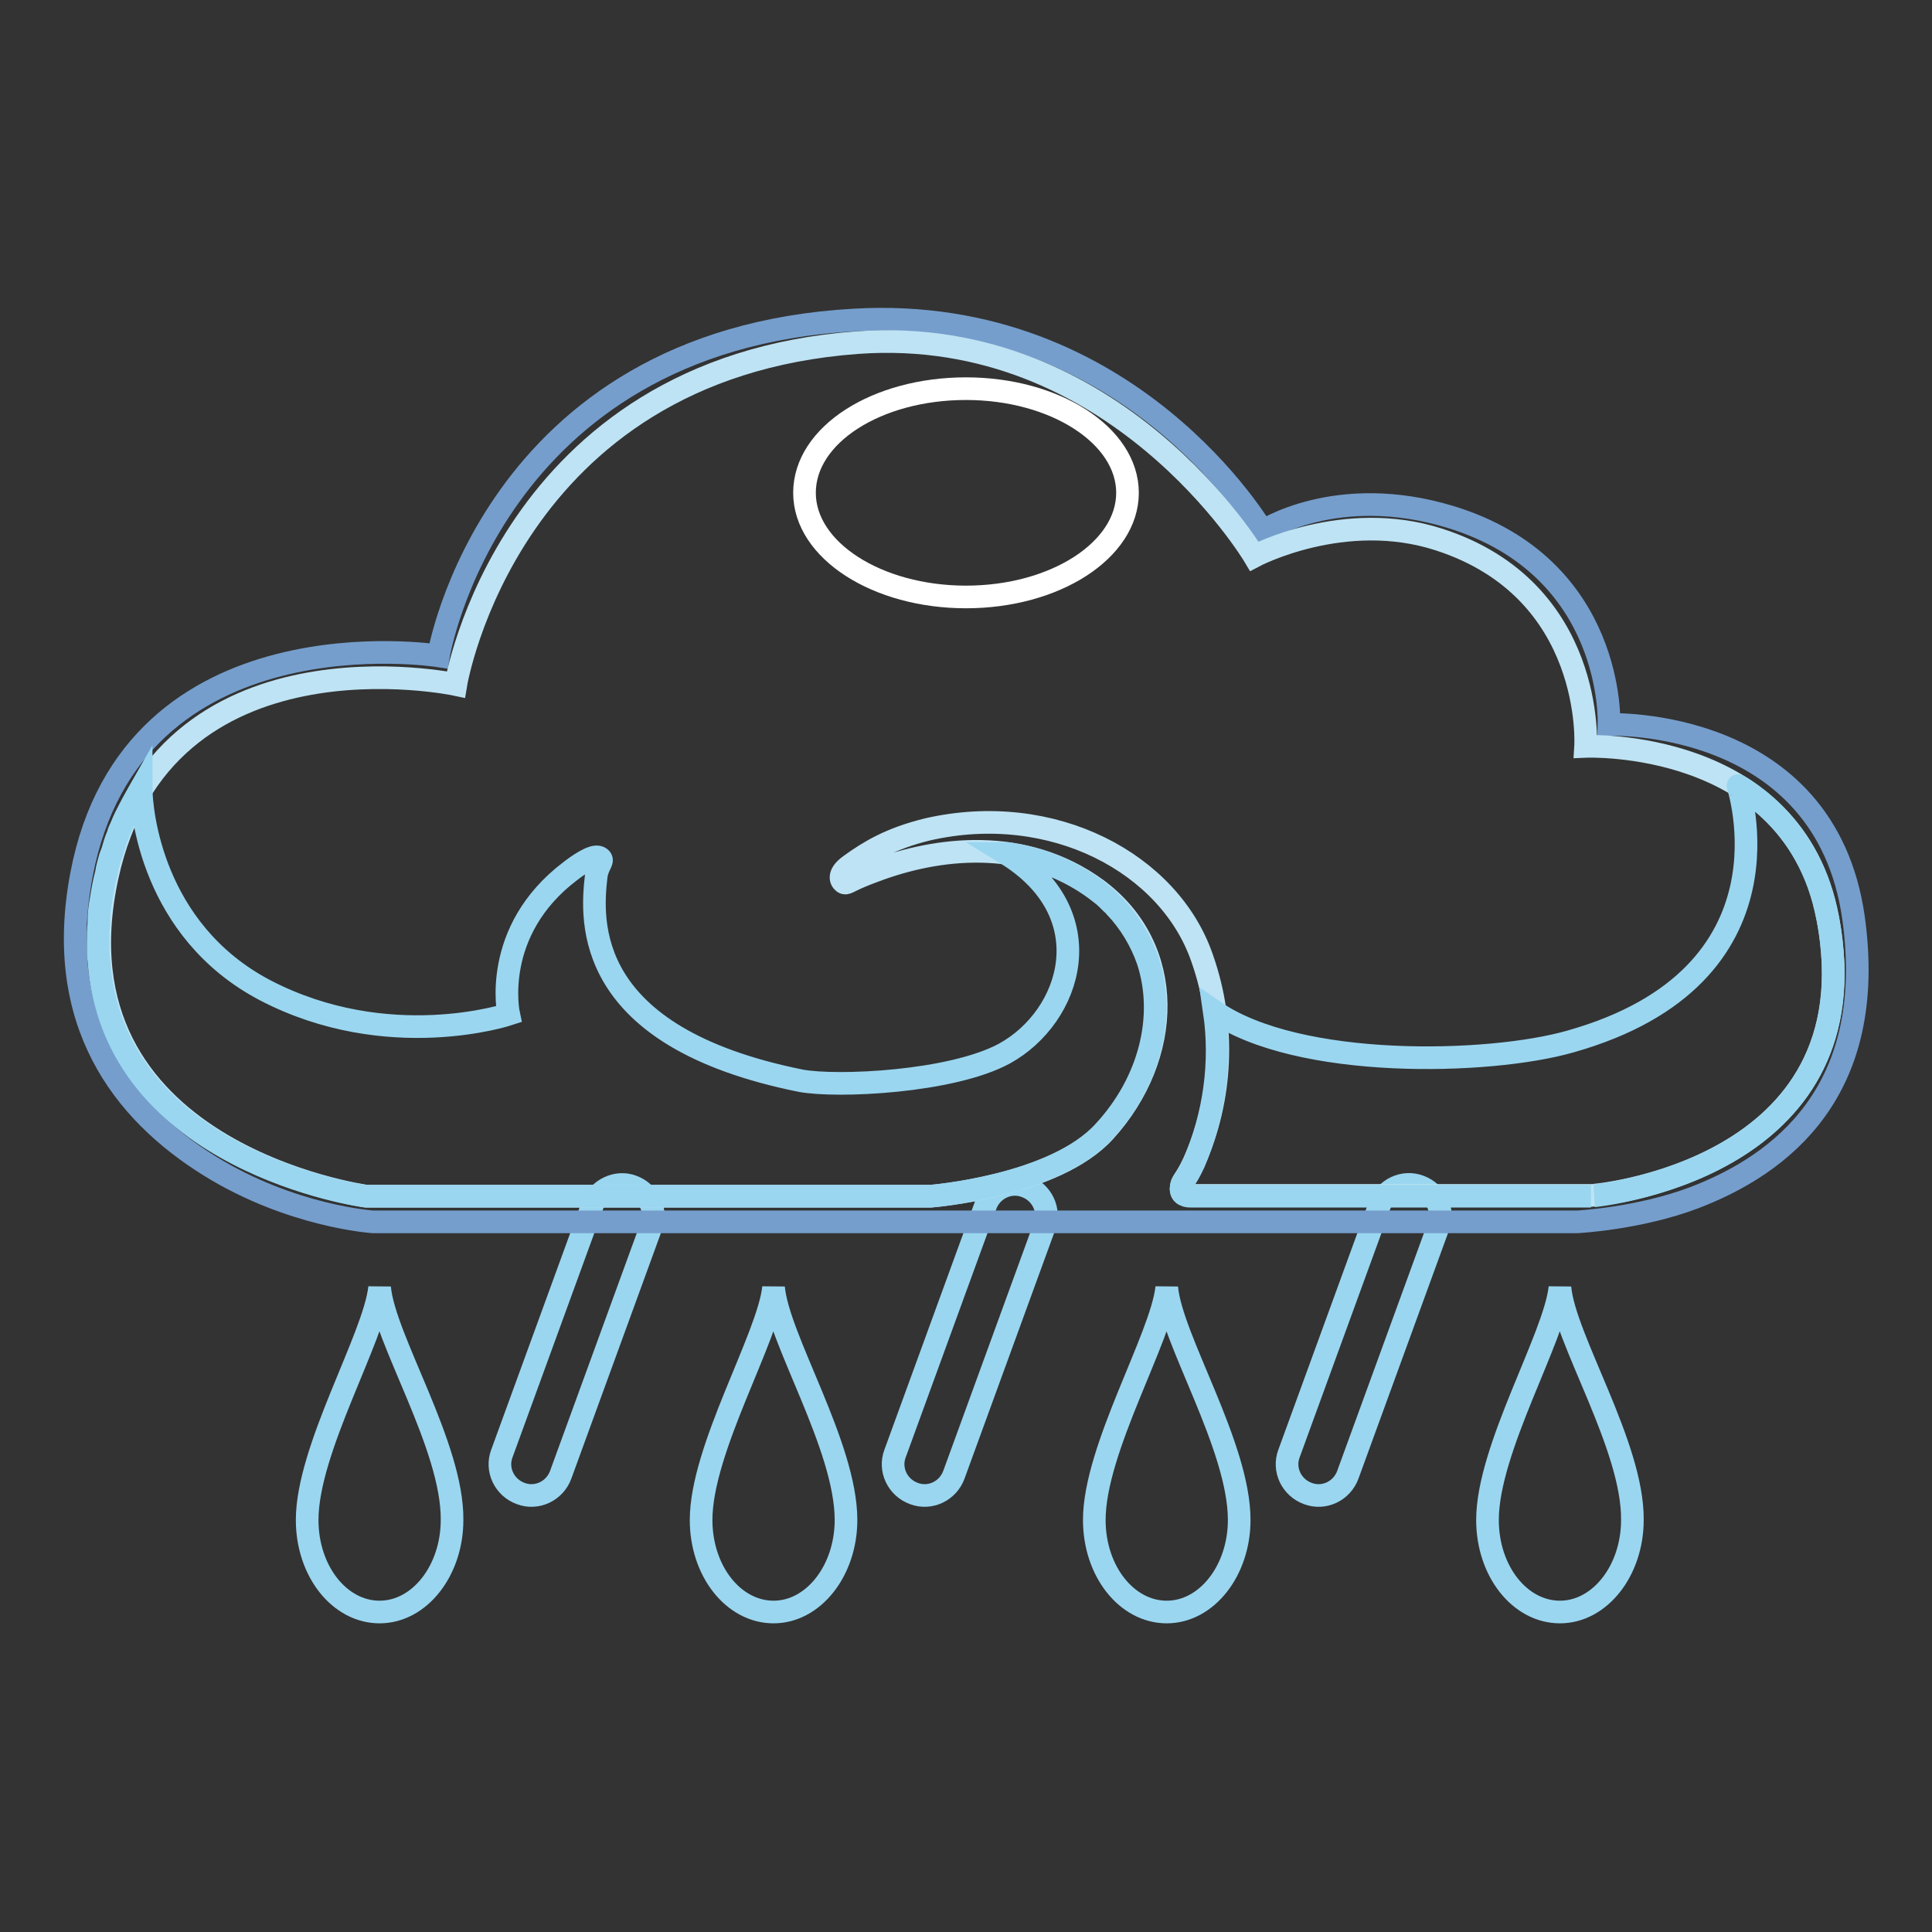 <?xml version="1.0" encoding="utf-8"?>
<!-- Svg Vector Icons : http://www.onlinewebfonts.com/icon -->
<!DOCTYPE svg PUBLIC "-//W3C//DTD SVG 1.1//EN" "http://www.w3.org/Graphics/SVG/1.1/DTD/svg11.dtd">
<svg version="1.1" xmlns="http://www.w3.org/2000/svg" xmlns:xlink="http://www.w3.org/1999/xlink" x="0px" y="0px" viewBox="0 0 256 256" enable-background="new 0 0 256 256" xml:space="preserve">
<rect x="0" y="0" width="256" height="256" fill="#333333" stroke="none"/>
<g> <path stroke-width="3" fill-opacity="0" stroke="#9ad6f0"  d="M74.3,195.4c-0.8,2.2-3.2,3.3-5.3,2.5c-2.2-0.8-3.3-3.2-2.5-5.3l12-32.9c0.8-2.1,3.2-3.3,5.3-2.5 c2.2,0.8,3.3,3.2,2.5,5.3v0L74.3,195.4z M178.6,195.4c-0.8,2.2-3.2,3.3-5.3,2.5c0,0,0,0,0,0c-2.2-0.8-3.3-3.2-2.5-5.3c0,0,0,0,0,0 l12-32.9c0.8-2.2,3.2-3.3,5.3-2.5c2.2,0.8,3.3,3.2,2.5,5.3c0,0,0,0,0,0L178.6,195.4z M126.4,195.4c-0.8,2.2-3.2,3.3-5.3,2.5 c0,0,0,0,0,0c-2.2-0.8-3.3-3.2-2.5-5.3c0,0,0,0,0,0l12-32.9c0.8-2.2,3.2-3.3,5.3-2.5c0,0,0,0,0,0c2.2,0.8,3.3,3.2,2.5,5.3v0 L126.4,195.4z"/> <path stroke-width="3" fill-opacity="0" stroke="#759ecc"  d="M58.1,86.9c0,0-40.6-6.4-47.3,29c-3.7,19.5,5.4,31.4,17,38.6c10.8,6.7,21.6,7.4,21.6,7.4H209 c0,0,8.1-0.4,15.5-3.2c11.5-4.4,24.3-14.1,21.1-37.1C241.8,94.9,213.2,96,213.2,96s0.9-20.8-21-27.5c-15.1-4.6-24.9,1.9-24.9,1.9 s-17.5-30.1-54.1-28C65,45.1,58.1,86.9,58.1,86.9L58.1,86.9z"/> <path stroke-width="3" fill-opacity="0" stroke="#bee3f4"  d="M242.2,121.7c-4.5-24-32.1-22.8-32.1-22.8s1.3-20.7-19.4-27.4c-12.6-4.1-24.5,2.2-24.5,2.2 s-18.3-30.8-52.6-28.3c-46.3,3.4-53.2,45.3-53.2,45.3s-38.9-8.3-46.2,25.5c-7.9,36.6,34.4,42.3,34.4,42.3h74.8c0,0,16.4-1.3,23-8.6 c9-9.9,9.5-24.3-1.1-32.1c-9.6-7-21.2-5.5-29.4-2.4c-3.3,1.2-3.6,1.7-4,1.6c-0.3-0.1-1.2-1,0.8-2.4c2.5-1.8,5.3-3.5,10.2-4.7 c16.6-3.8,32.1,4.5,36.4,17.1c3.1,8.8,2.7,18.5-1.1,27c-1.2,2.6-1.7,2.5-1.7,3.5c0,1,1.3,0.9,1.3,0.9h53 C210.7,158.5,248.5,155.4,242.2,121.7L242.2,121.7z"/> <path stroke-width="3" fill-opacity="0" stroke="#9ad6f0"  d="M123.3,158.5c0,0,16.4-1.3,23-8.6c6.1-6.6,8.2-15.3,5.8-22.6c-0.9-2.6-2.4-5.1-4.3-7.1 c-0.1-0.2-0.3-0.3-0.5-0.5c-0.2-0.2-0.4-0.4-0.6-0.6c-0.5-0.5-1.1-0.9-1.6-1.3c-3.4-2.5-7.4-4.1-11.6-4.7h-0.2 c13,8,8.7,21.6-0.2,26.5c-7,3.8-22.2,4.5-27,3.6c-28.8-5.8-27.8-21.1-27.1-27.1c0.2-1.6,1.2-2.1,0.4-2.5s-2.9,1.1-3.8,1.8 c-10.6,8-8.2,19-8.2,19s-16,5.3-32.3-3.2c-15-7.9-16.4-23.8-16.4-26.8l-0.4,0.7c-0.4,0.7-1,1.8-1.7,3.2c-0.3,0.6-0.5,1.2-0.8,1.8 c-0.1,0.2-0.1,0.4-0.2,0.6c-0.3,0.7-0.5,1.4-0.7,2.1c-0.1,0.3-0.2,0.5-0.3,0.8c-0.2,0.7-0.4,1.4-0.5,2.1c-0.3,1.1-0.5,2.2-0.7,3.5 c-0.2,1-0.3,2-0.3,2.9c0,0.1,0,0.2,0,0.3c-0.1,0.8-0.1,1.6-0.1,2.3v0.9c0,0.5,0,1.1,0.1,1.6c1.8,26.8,35.3,31.3,35.3,31.3H123.3z  M242.9,127.8c-0.1-2-0.3-4-0.7-6c-0.1-0.5-0.2-0.9-0.3-1.4l-0.1-0.4c-0.1-0.3-0.1-0.5-0.2-0.8c-1.6-5.8-4.7-10-8.3-13 c-1-0.8-1.9-1.5-3-2.1c-0.1-0.1,8.6,25.2-22.2,33.9c-10.8,3.1-36.1,3.7-47.2-4c1,6.8,0,13.8-2.7,20.1c-1.2,2.6-1.7,2.5-1.7,3.5 c0,1,1.3,0.9,1.3,0.9h53C210.7,158.5,243.9,155.7,242.9,127.8L242.9,127.8z"/> <path stroke-width="3" fill-opacity="0" stroke="#ffffff"  d="M106.6,65.3c0,7.6,9.6,13.8,21.4,13.8c11.8,0,21.4-6.2,21.4-13.8l0,0c0-7.6-9.6-13.8-21.4-13.8 C116.2,51.5,106.6,57.6,106.6,65.3L106.6,65.3z"/> <path stroke-width="3" fill-opacity="0" stroke="#9ad6f0"  d="M50.3,170.6c-0.7,6.6-9.6,21.4-9.6,30.8c0,6.8,4.3,12.2,9.6,12.2c5.3,0,9.6-5.5,9.6-12.2 C60,191.6,50.9,177.4,50.3,170.6z M102.5,170.6c-0.7,6.6-9.6,21.4-9.6,30.8c0,6.8,4.3,12.2,9.6,12.2c5.3,0,9.6-5.5,9.6-12.2 C112.1,191.6,103.1,177.4,102.5,170.6z M154.6,170.6c-0.7,6.6-9.6,21.4-9.6,30.8c0,6.8,4.3,12.2,9.6,12.2c5.3,0,9.6-5.5,9.6-12.2 C164.2,191.6,155.2,177.4,154.6,170.6z M206.7,170.6c-0.7,6.6-9.6,21.4-9.6,30.8c0,6.8,4.3,12.2,9.6,12.2c5.3,0,9.6-5.5,9.6-12.2 C216.4,191.6,207.3,177.4,206.7,170.6z"/></g>
</svg>